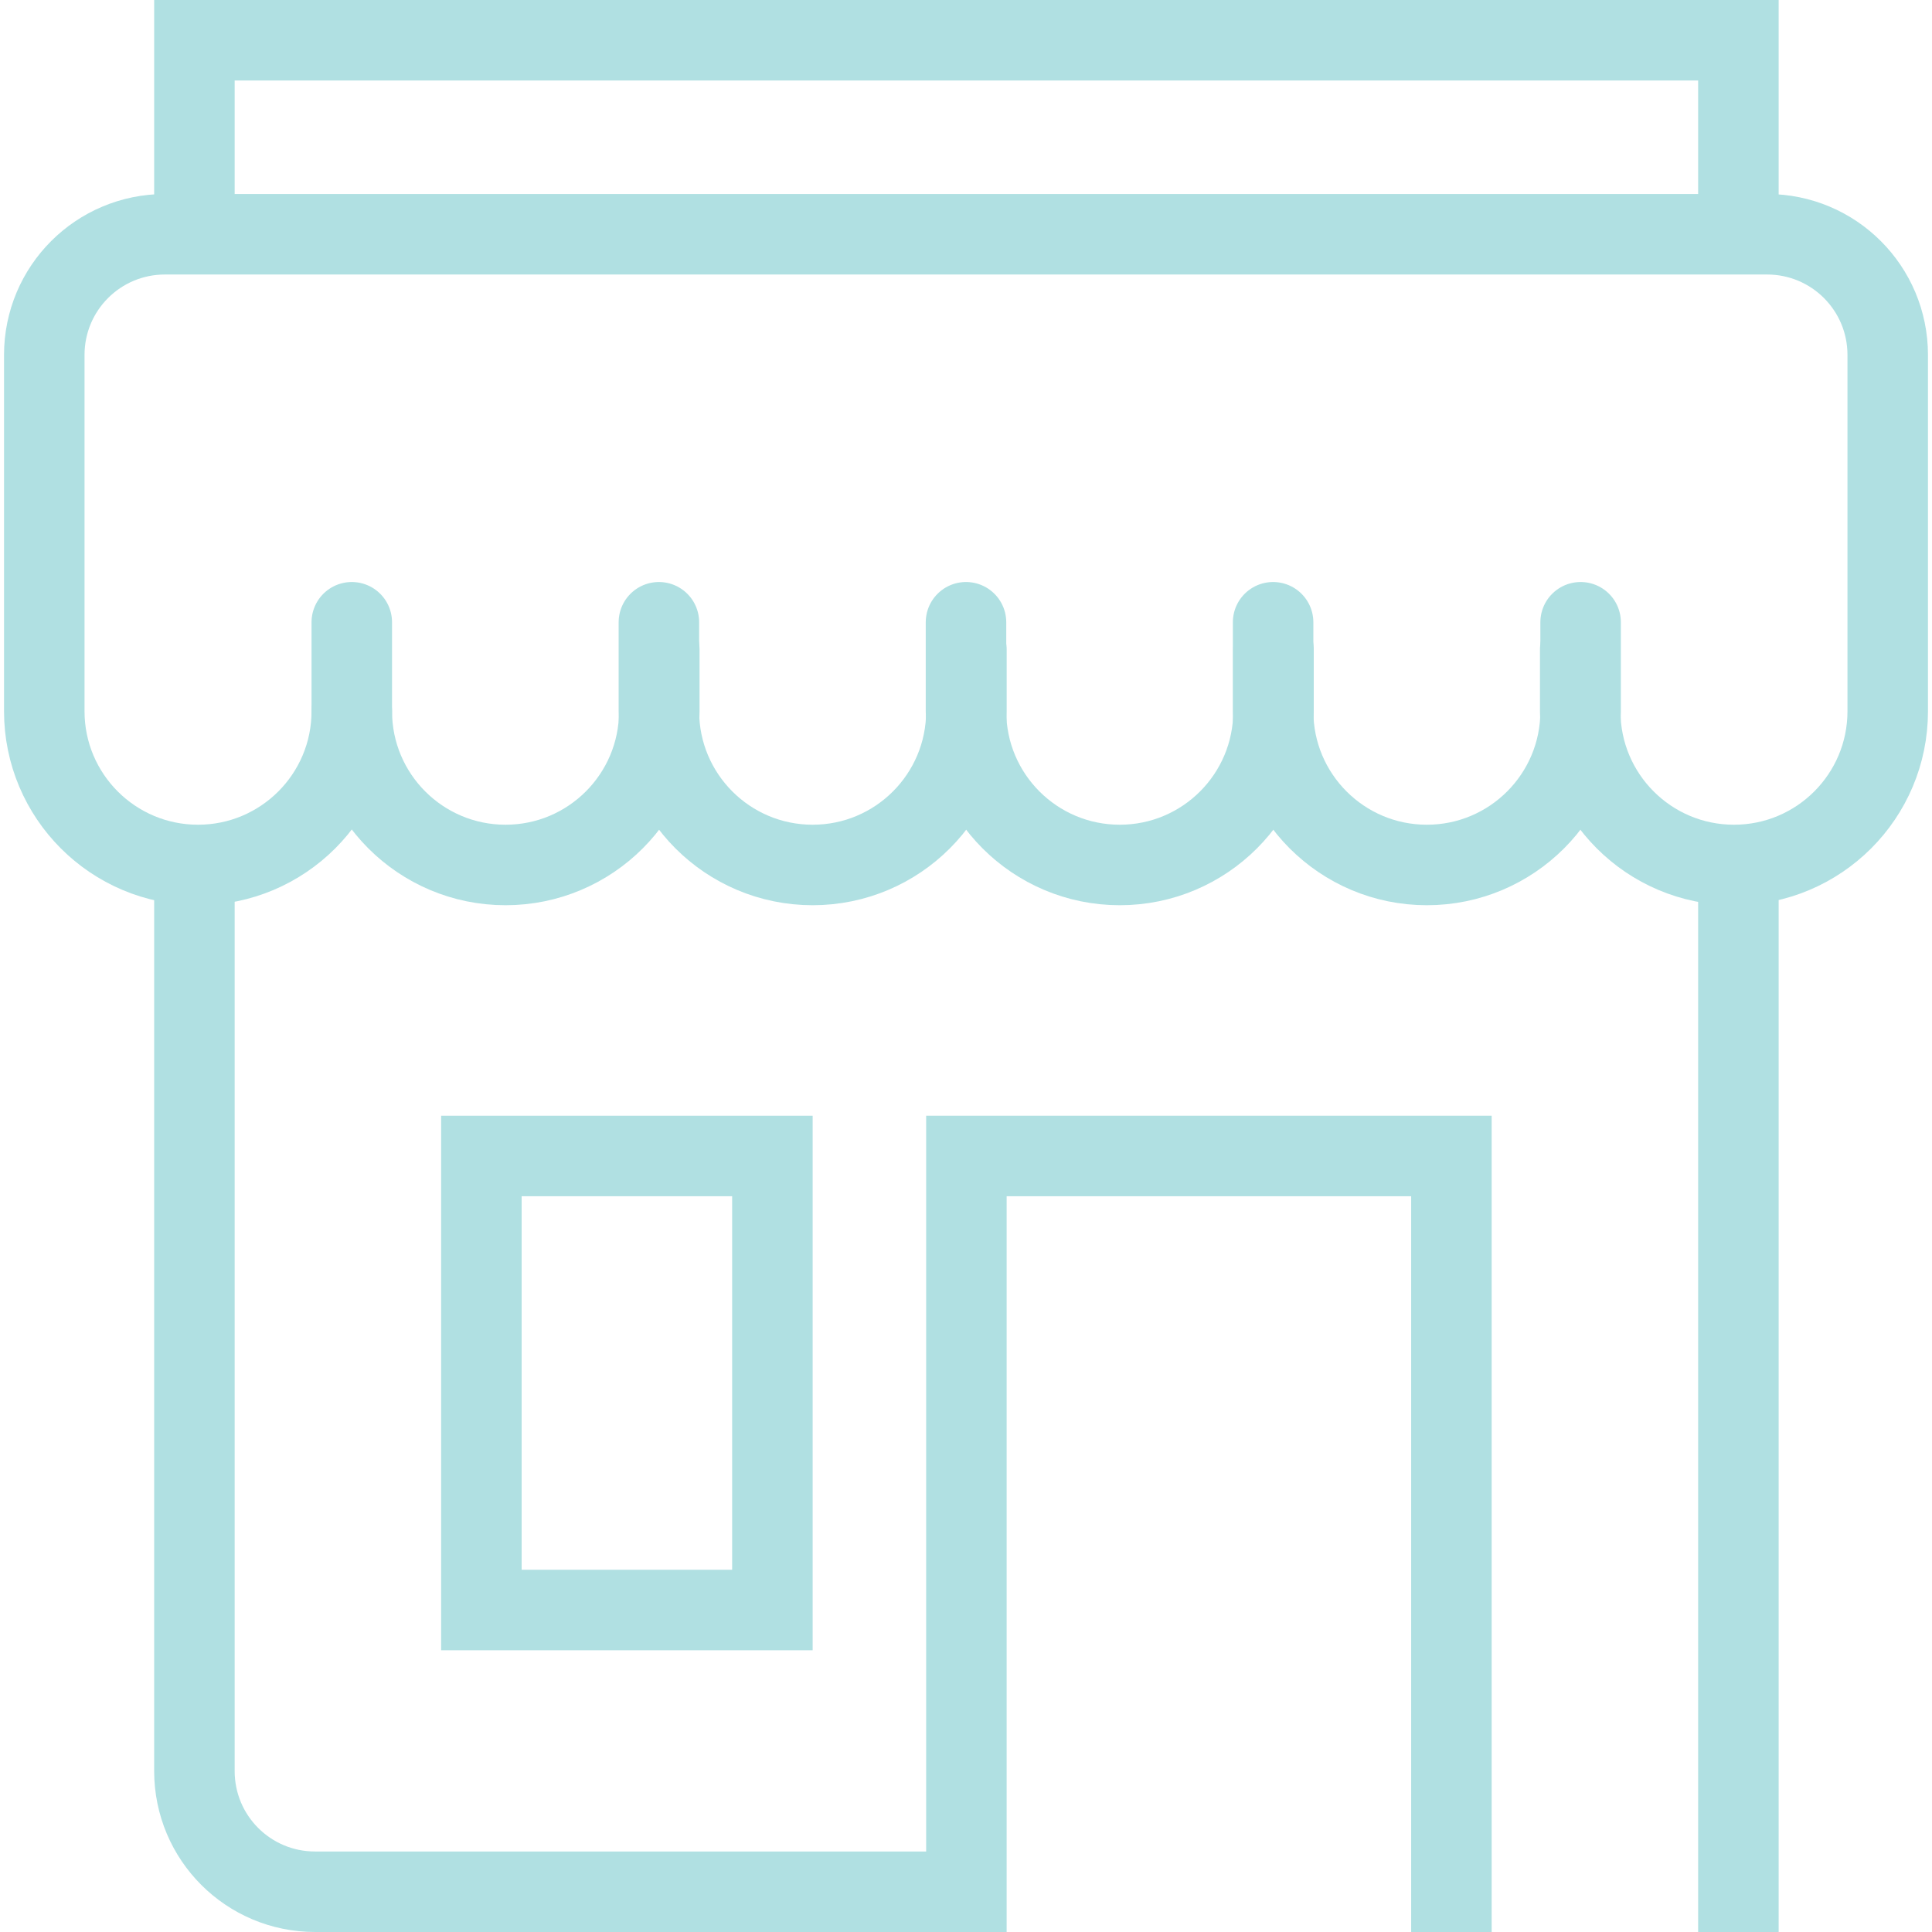 <svg width="48" height="48" viewBox="0 0 48 48" fill="none" xmlns="http://www.w3.org/2000/svg">
<path d="M8.74 17.67C8.74 19.78 7.03 21.49 4.92 21.49C2.81 21.49 1.1 19.78 1.1 17.67V8.82C1.1 7.16 2.44 5.82 4.1 5.82H43.9C45.56 5.82 46.9 7.16 46.9 8.82V17.67C46.9 19.78 45.19 21.49 43.08 21.49C40.97 21.49 39.26 19.78 39.26 17.67V16.14" stroke="#B0E0E2" stroke-width="2" stroke-miterlimit="10" stroke-linecap="round"/>
<path d="M16.38 16.14V17.67C16.38 19.78 14.67 21.49 12.56 21.49C10.45 21.49 8.74 19.78 8.74 17.67V15.46" stroke="#B0E0E2" stroke-width="2" stroke-miterlimit="10" stroke-linecap="round"/>
<path d="M24.01 16.14V17.67C24.01 19.78 22.3 21.49 20.19 21.49C18.08 21.49 16.37 19.78 16.37 17.67V15.46" stroke="#B0E0E2" stroke-width="2" stroke-miterlimit="10" stroke-linecap="round"/>
<path d="M31.64 16.14V17.67C31.64 19.78 29.93 21.49 27.82 21.49C25.71 21.49 24 19.78 24 17.67V15.46" stroke="#B0E0E2" stroke-width="2" stroke-miterlimit="10" stroke-linecap="round"/>
<path d="M39.27 15.46V17.67C39.27 19.78 37.56 21.49 35.45 21.49C33.34 21.49 31.63 19.78 31.63 17.67V15.46" stroke="#B0E0E2" stroke-width="2" stroke-miterlimit="10" stroke-linecap="round"/>
<path d="M43.19 21.49V48" stroke="#B0E0E2" stroke-width="2" stroke-miterlimit="10"/>
<path d="M36.06 48V28.72H24.01V47H7.83C6.17 47 4.83 45.66 4.83 44V21.49" stroke="#B0E0E2" stroke-width="2" stroke-miterlimit="10"/>
<path d="M4.83 5.82V1H43.19V5.82" stroke="#B0E0E2" stroke-width="2" stroke-miterlimit="10"/>
<path d="M19.19 28.72H11.96V40H19.19V28.72Z" stroke="#B0E0E2" stroke-width="2" stroke-miterlimit="10"/>
</svg>
